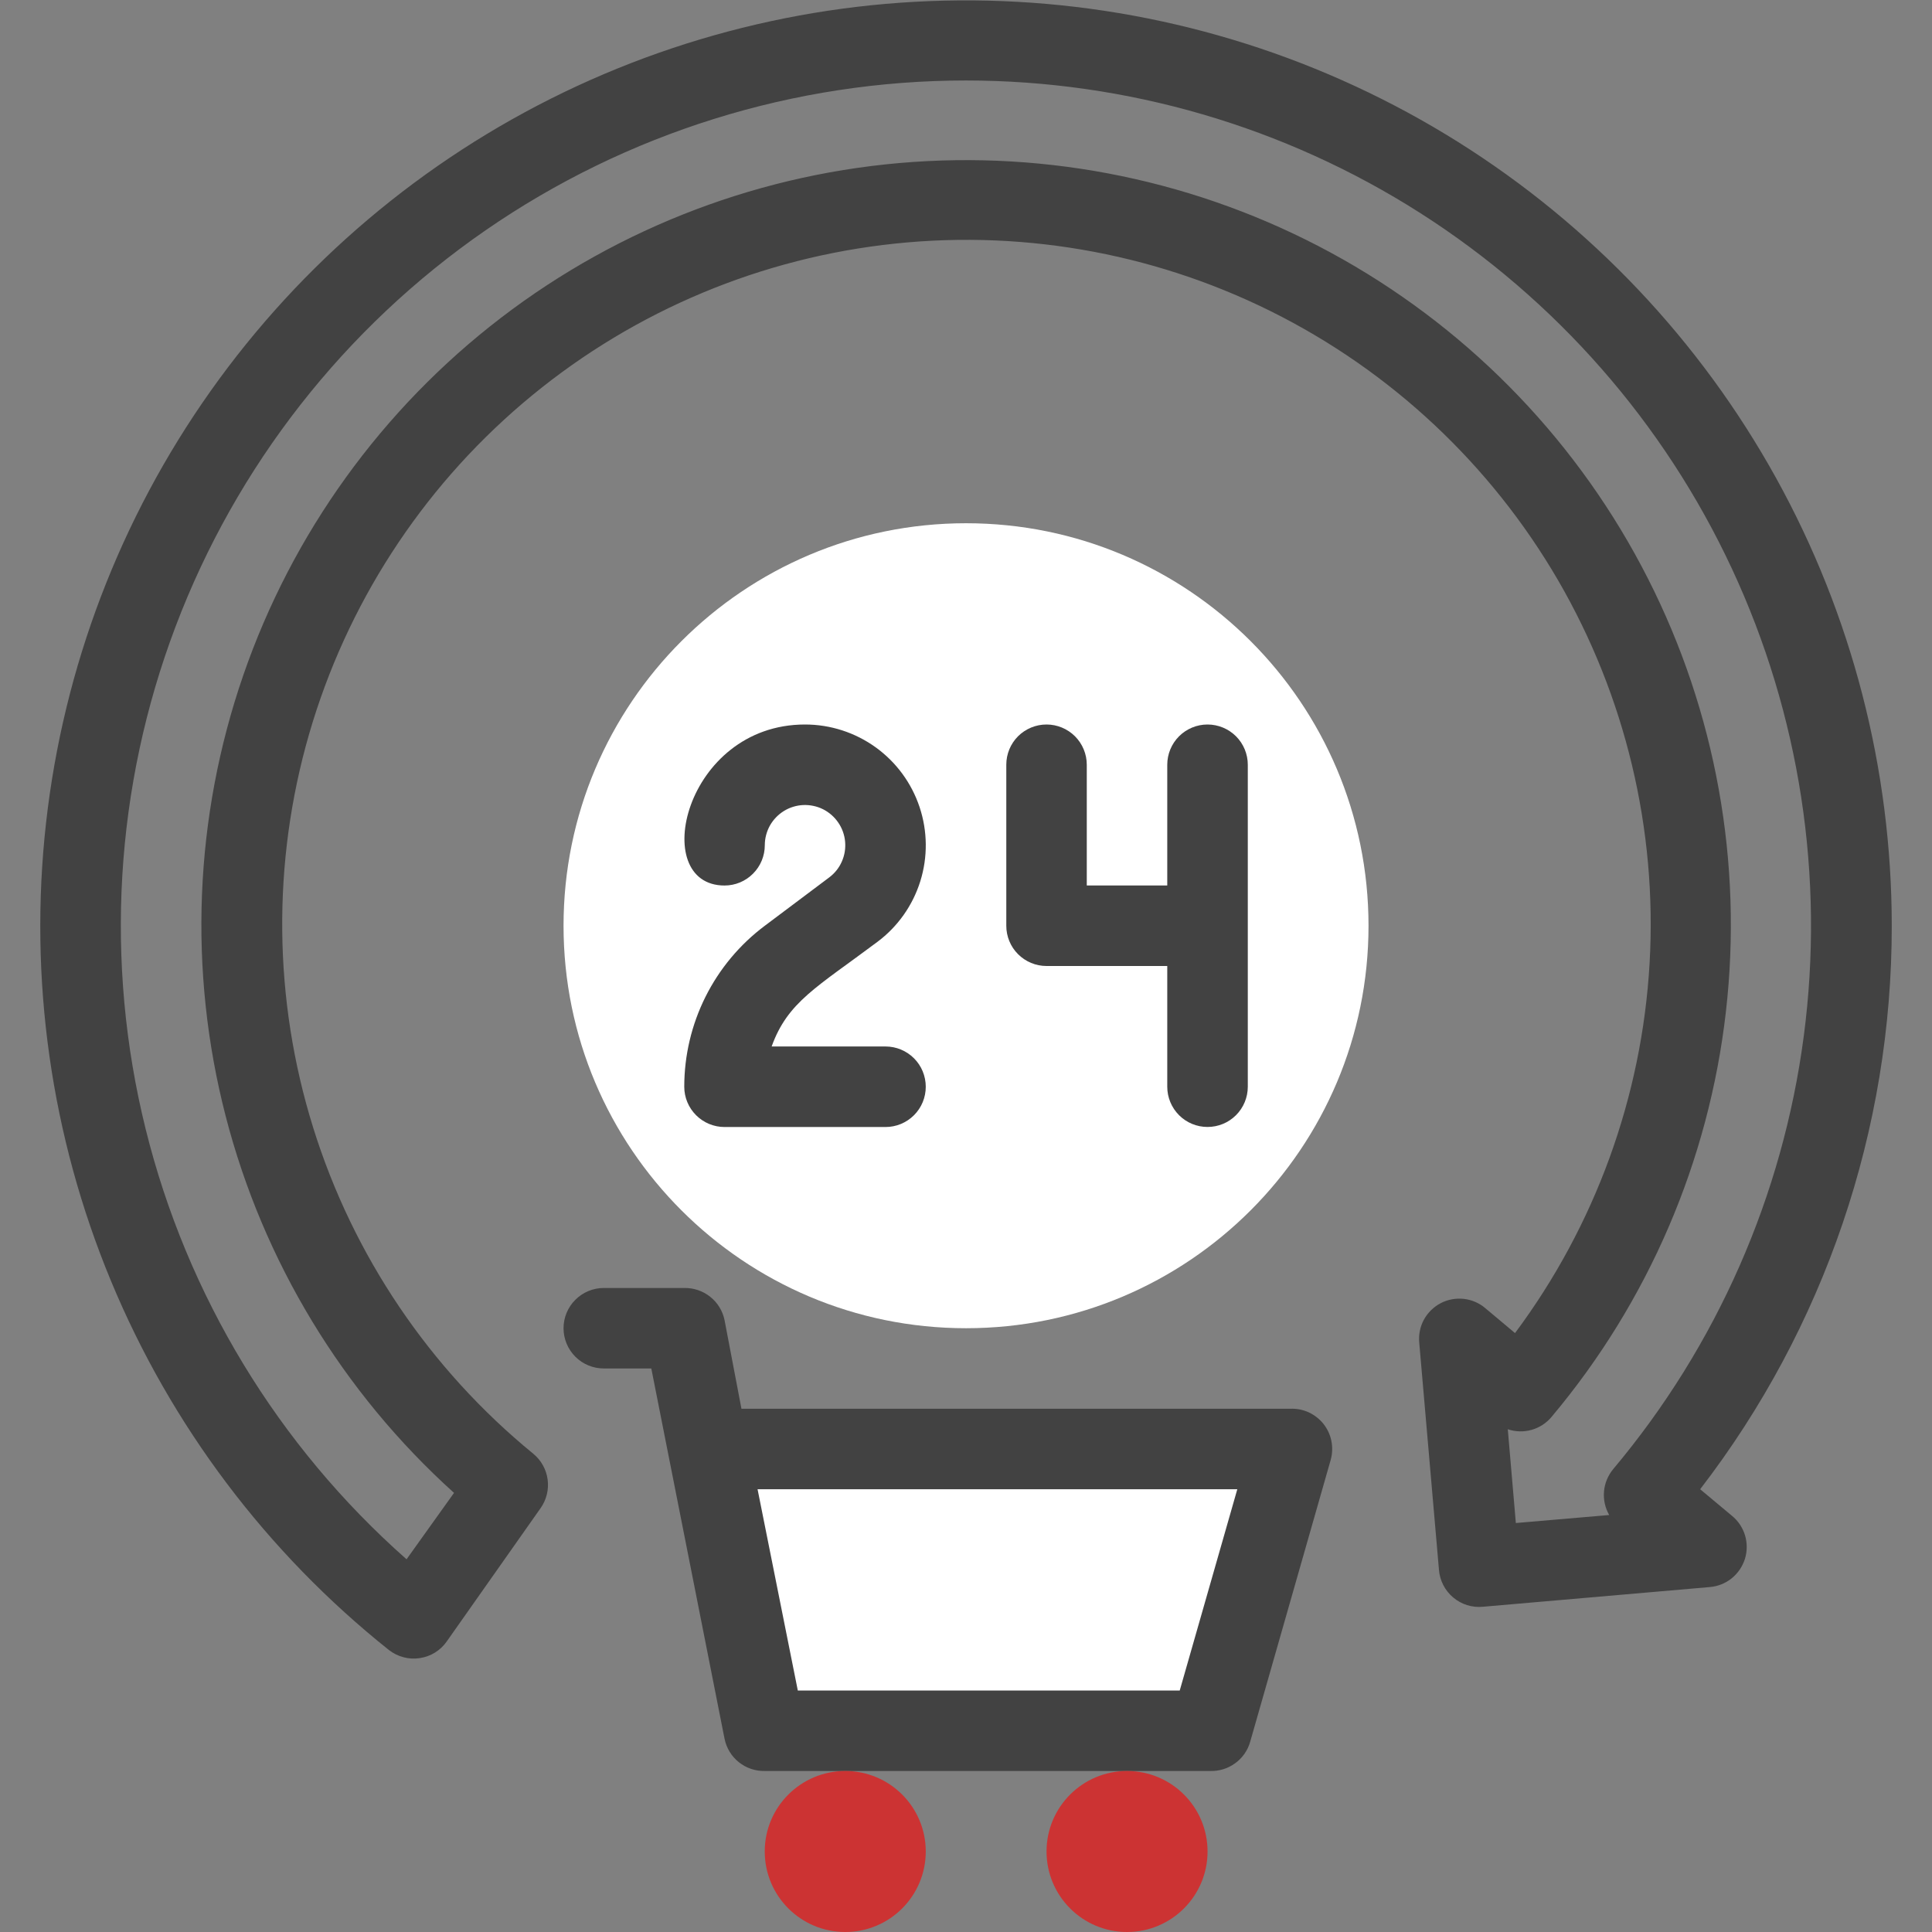 <svg width="35" height="35" viewBox="0 0 35 35" fill="none" xmlns="http://www.w3.org/2000/svg">
<rect x="0" y="0" width="35" height="35" fill="#808080" stroke="none"/>
<g clip-path="url(#clip0_35_1689)">
<path d="M17.501 24.062C21.528 24.062 24.792 20.798 24.792 16.771C24.792 12.744 21.528 9.479 17.501 9.479C13.474 9.479 10.209 12.744 10.209 16.771C10.209 20.798 13.474 24.062 17.501 24.062Z" fill="white"/>
<path d="M7.051 29.896C4.832 28.128 3.097 25.825 2.01 23.204C0.922 20.583 0.518 17.729 0.834 14.909C1.15 12.089 2.177 9.395 3.818 7.08C5.459 4.765 7.66 2.904 10.216 1.671C12.772 0.439 15.599 -0.125 18.433 0.033C21.266 0.191 24.013 1.065 26.416 2.573C28.82 4.082 30.801 6.176 32.175 8.659C33.549 11.142 34.27 13.933 34.271 16.771C34.274 20.463 33.053 24.053 30.8 26.979L31.376 27.46C31.489 27.552 31.571 27.676 31.613 27.815C31.654 27.954 31.654 28.102 31.611 28.241C31.567 28.379 31.484 28.502 31.371 28.593C31.258 28.684 31.12 28.739 30.975 28.751L26.863 29.108C26.766 29.117 26.669 29.107 26.577 29.078C26.485 29.049 26.399 29.002 26.325 28.939C26.251 28.877 26.19 28.8 26.146 28.714C26.102 28.628 26.075 28.534 26.068 28.437L25.711 24.325C25.697 24.181 25.726 24.035 25.795 23.908C25.864 23.781 25.97 23.677 26.098 23.609C26.226 23.542 26.372 23.515 26.516 23.53C26.66 23.546 26.796 23.604 26.907 23.698L27.446 24.15C28.897 22.203 29.745 19.873 29.884 17.449C30.023 15.025 29.446 12.614 28.227 10.514C27.007 8.415 25.198 6.72 23.023 5.639C20.849 4.559 18.405 4.141 15.995 4.438C13.585 4.734 11.315 5.732 9.467 7.307C7.619 8.882 6.275 10.965 5.6 13.297C4.926 15.63 4.951 18.109 5.673 20.427C6.395 22.745 7.782 24.8 9.662 26.337C9.804 26.454 9.897 26.621 9.921 26.804C9.945 26.986 9.9 27.171 9.793 27.322L8.094 29.735C8.038 29.816 7.965 29.885 7.882 29.937C7.798 29.989 7.705 30.023 7.607 30.038C7.51 30.053 7.41 30.049 7.315 30.024C7.219 29.999 7.13 29.956 7.051 29.896ZM17.5 1.458C14.391 1.458 11.355 2.405 8.797 4.172C6.239 5.94 4.28 8.444 3.18 11.352C2.079 14.26 1.891 17.434 2.638 20.452C3.386 23.471 5.034 26.189 7.365 28.248L8.225 27.045C6.206 25.224 4.766 22.848 4.087 20.215C3.408 17.582 3.519 14.807 4.406 12.236C5.293 9.665 6.917 7.412 9.075 5.758C11.234 4.104 13.831 3.122 16.544 2.934C19.257 2.746 21.965 3.36 24.332 4.701C26.698 6.042 28.617 8.049 29.85 10.473C31.083 12.896 31.576 15.63 31.266 18.331C30.957 21.033 29.859 23.584 28.11 25.666C28.016 25.78 27.889 25.863 27.747 25.903C27.605 25.943 27.455 25.94 27.315 25.892L27.461 27.591L29.152 27.446C29.078 27.316 29.045 27.167 29.058 27.018C29.071 26.87 29.13 26.729 29.225 26.614C31.099 24.382 32.297 21.661 32.677 18.771C33.058 15.882 32.606 12.944 31.375 10.302C30.144 7.66 28.184 5.425 25.727 3.858C23.269 2.291 20.415 1.459 17.5 1.458Z" fill="#424242"/>
<path d="M16.771 19.688C16.771 19.881 16.695 20.066 16.558 20.203C16.421 20.34 16.236 20.417 16.042 20.417H13.126C12.932 20.417 12.747 20.34 12.61 20.203C12.473 20.066 12.396 19.881 12.396 19.688C12.396 19.122 12.528 18.563 12.781 18.057C13.034 17.551 13.402 17.11 13.855 16.771L15.021 15.896C15.121 15.821 15.2 15.723 15.25 15.609C15.301 15.495 15.321 15.371 15.31 15.247C15.299 15.123 15.256 15.004 15.186 14.902C15.116 14.799 15.021 14.716 14.91 14.66C14.799 14.605 14.675 14.579 14.551 14.584C14.427 14.59 14.306 14.627 14.201 14.692C14.095 14.758 14.008 14.849 13.947 14.957C13.887 15.066 13.855 15.188 13.855 15.312C13.855 15.506 13.778 15.691 13.641 15.828C13.505 15.965 13.319 16.042 13.126 16.042C11.74 16.042 12.396 13.125 14.584 13.125C15.043 13.125 15.491 13.27 15.863 13.538C16.235 13.806 16.514 14.185 16.659 14.621C16.804 15.056 16.809 15.527 16.672 15.965C16.535 16.403 16.264 16.787 15.896 17.062C14.795 17.887 14.27 18.149 13.979 18.958H16.042C16.236 18.958 16.421 19.035 16.558 19.172C16.695 19.309 16.771 19.494 16.771 19.688Z" fill="#424242"/>
<path d="M22.605 13.854V19.687C22.605 19.881 22.528 20.066 22.391 20.203C22.254 20.34 22.069 20.416 21.875 20.416C21.682 20.416 21.497 20.34 21.36 20.203C21.223 20.066 21.146 19.881 21.146 19.687V17.5H18.959C18.765 17.5 18.58 17.423 18.443 17.286C18.306 17.149 18.23 16.964 18.23 16.771V13.854C18.23 13.661 18.306 13.475 18.443 13.338C18.58 13.202 18.765 13.125 18.959 13.125C19.152 13.125 19.337 13.202 19.474 13.338C19.611 13.475 19.688 13.661 19.688 13.854V16.041H21.146V13.854C21.146 13.661 21.223 13.475 21.36 13.338C21.497 13.202 21.682 13.125 21.875 13.125C22.069 13.125 22.254 13.202 22.391 13.338C22.528 13.475 22.605 13.661 22.605 13.854Z" fill="#424242"/>
<path d="M21.919 31.354H13.898L13.169 26.25H23.377L21.919 31.354Z" fill="white"/>
<path d="M23.378 25.521H13.432L13.126 23.916C13.092 23.749 13 23.599 12.867 23.493C12.733 23.386 12.567 23.33 12.396 23.333H10.938C10.745 23.333 10.559 23.41 10.423 23.547C10.286 23.683 10.209 23.869 10.209 24.062C10.209 24.256 10.286 24.441 10.423 24.578C10.559 24.715 10.745 24.791 10.938 24.791H11.799L13.126 31.5C13.16 31.667 13.251 31.817 13.385 31.924C13.518 32.03 13.684 32.087 13.855 32.083H21.919C22.083 32.089 22.244 32.04 22.376 31.943C22.509 31.847 22.605 31.709 22.649 31.551L24.107 26.447C24.138 26.336 24.142 26.22 24.12 26.107C24.098 25.994 24.049 25.889 23.978 25.798C23.907 25.708 23.815 25.636 23.711 25.587C23.607 25.539 23.493 25.516 23.378 25.521ZM21.372 30.625H14.453L13.724 26.979H22.415L21.372 30.625Z" fill="#424242"/>
<path d="M15.313 35C16.118 35 16.771 34.347 16.771 33.541C16.771 32.736 16.118 32.083 15.313 32.083C14.507 32.083 13.854 32.736 13.854 33.541C13.854 34.347 14.507 35 15.313 35Z" fill="#CC3333"/>
<path d="M20.417 35C21.223 35 21.876 34.347 21.876 33.541C21.876 32.736 21.223 32.083 20.417 32.083C19.612 32.083 18.959 32.736 18.959 33.541C18.959 34.347 19.612 35 20.417 35Z" fill="#CC3333"/>
</g>
<defs>
<clipPath id="clip0_35_1689">
<rect width="35" height="35" fill="white"/>
</clipPath>
</defs>
</svg>
